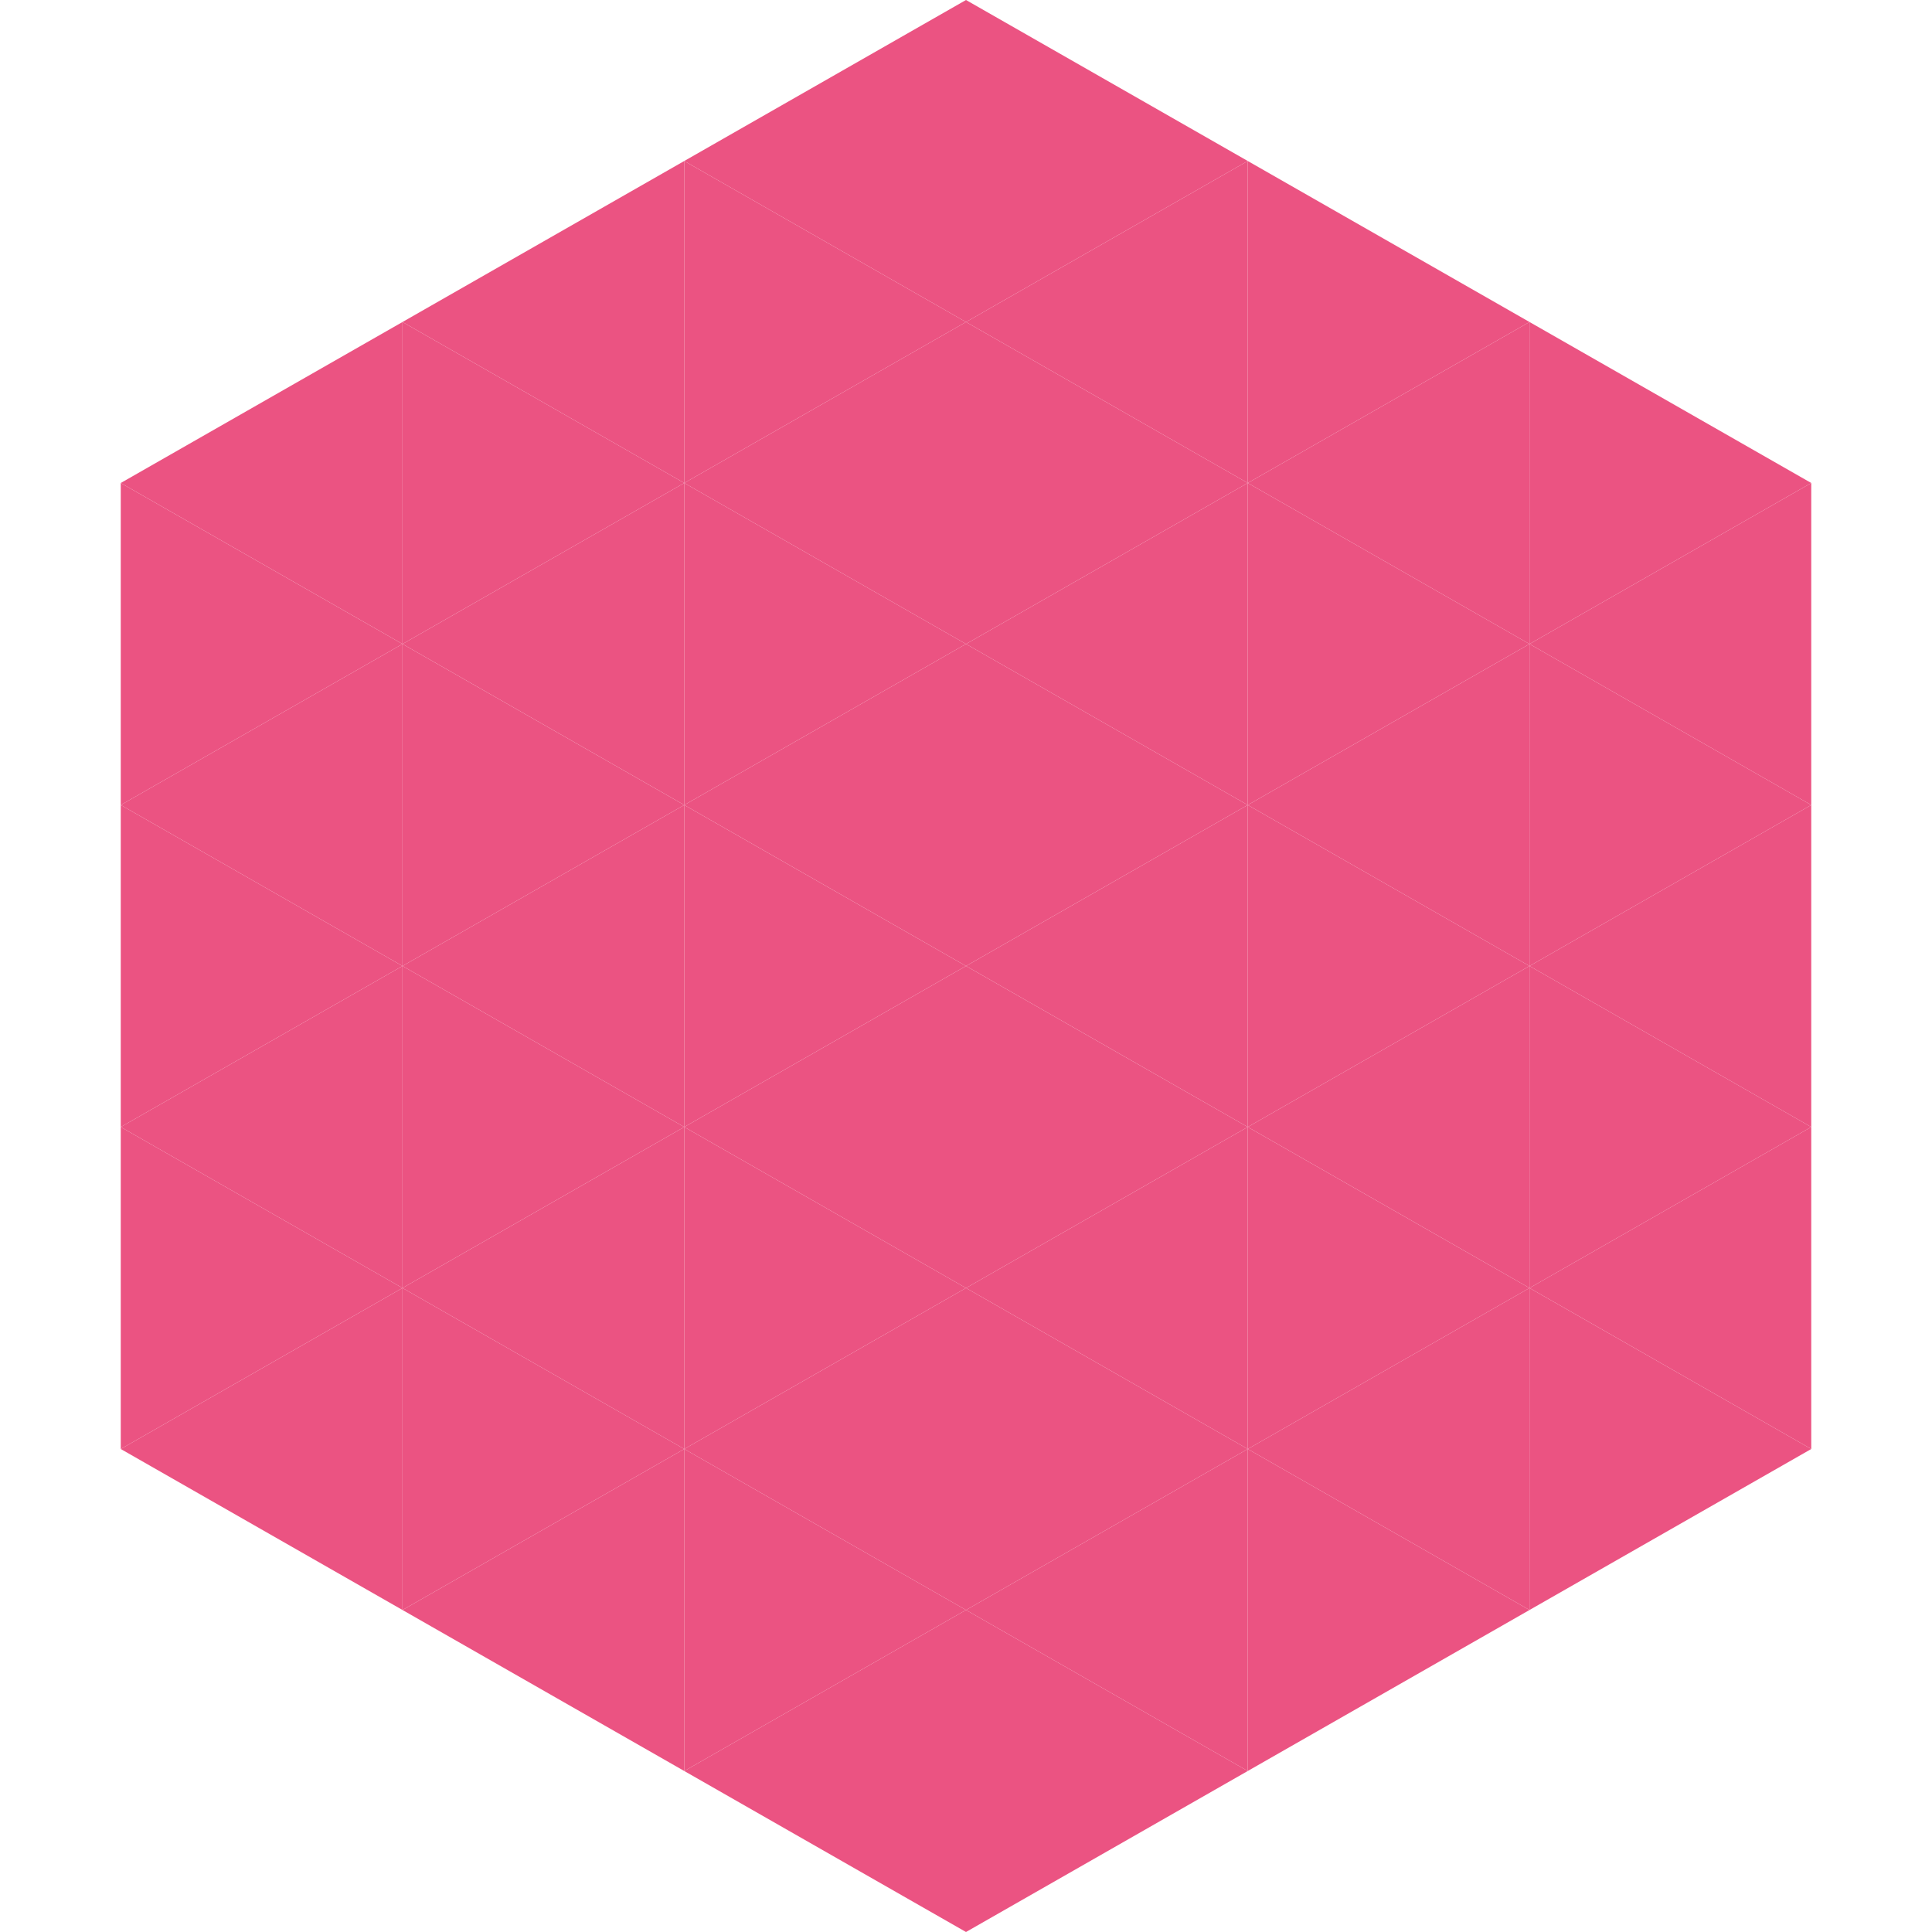 <?xml version="1.0"?>
<!-- Generated by SVGo -->
<svg width="240" height="240"
     xmlns="http://www.w3.org/2000/svg"
     xmlns:xlink="http://www.w3.org/1999/xlink">
<polygon points="50,40 15,60 50,80" style="fill:rgb(235,83,130)" />
<polygon points="190,40 225,60 190,80" style="fill:rgb(235,83,130)" />
<polygon points="15,60 50,80 15,100" style="fill:rgb(235,83,130)" />
<polygon points="225,60 190,80 225,100" style="fill:rgb(235,83,130)" />
<polygon points="50,80 15,100 50,120" style="fill:rgb(235,83,130)" />
<polygon points="190,80 225,100 190,120" style="fill:rgb(235,83,130)" />
<polygon points="15,100 50,120 15,140" style="fill:rgb(235,83,130)" />
<polygon points="225,100 190,120 225,140" style="fill:rgb(235,83,130)" />
<polygon points="50,120 15,140 50,160" style="fill:rgb(235,83,130)" />
<polygon points="190,120 225,140 190,160" style="fill:rgb(235,83,130)" />
<polygon points="15,140 50,160 15,180" style="fill:rgb(235,83,130)" />
<polygon points="225,140 190,160 225,180" style="fill:rgb(235,83,130)" />
<polygon points="50,160 15,180 50,200" style="fill:rgb(235,83,130)" />
<polygon points="190,160 225,180 190,200" style="fill:rgb(235,83,130)" />
<polygon points="15,180 50,200 15,220" style="fill:rgb(255,255,255); fill-opacity:0" />
<polygon points="225,180 190,200 225,220" style="fill:rgb(255,255,255); fill-opacity:0" />
<polygon points="50,0 85,20 50,40" style="fill:rgb(255,255,255); fill-opacity:0" />
<polygon points="190,0 155,20 190,40" style="fill:rgb(255,255,255); fill-opacity:0" />
<polygon points="85,20 50,40 85,60" style="fill:rgb(235,83,130)" />
<polygon points="155,20 190,40 155,60" style="fill:rgb(235,83,130)" />
<polygon points="50,40 85,60 50,80" style="fill:rgb(235,83,130)" />
<polygon points="190,40 155,60 190,80" style="fill:rgb(235,83,130)" />
<polygon points="85,60 50,80 85,100" style="fill:rgb(235,83,130)" />
<polygon points="155,60 190,80 155,100" style="fill:rgb(235,83,130)" />
<polygon points="50,80 85,100 50,120" style="fill:rgb(235,83,130)" />
<polygon points="190,80 155,100 190,120" style="fill:rgb(235,83,130)" />
<polygon points="85,100 50,120 85,140" style="fill:rgb(235,83,130)" />
<polygon points="155,100 190,120 155,140" style="fill:rgb(235,83,130)" />
<polygon points="50,120 85,140 50,160" style="fill:rgb(235,83,130)" />
<polygon points="190,120 155,140 190,160" style="fill:rgb(235,83,130)" />
<polygon points="85,140 50,160 85,180" style="fill:rgb(235,83,130)" />
<polygon points="155,140 190,160 155,180" style="fill:rgb(235,83,130)" />
<polygon points="50,160 85,180 50,200" style="fill:rgb(235,83,130)" />
<polygon points="190,160 155,180 190,200" style="fill:rgb(235,83,130)" />
<polygon points="85,180 50,200 85,220" style="fill:rgb(235,83,130)" />
<polygon points="155,180 190,200 155,220" style="fill:rgb(235,83,130)" />
<polygon points="120,0 85,20 120,40" style="fill:rgb(235,83,130)" />
<polygon points="120,0 155,20 120,40" style="fill:rgb(235,83,130)" />
<polygon points="85,20 120,40 85,60" style="fill:rgb(235,83,130)" />
<polygon points="155,20 120,40 155,60" style="fill:rgb(235,83,130)" />
<polygon points="120,40 85,60 120,80" style="fill:rgb(235,83,130)" />
<polygon points="120,40 155,60 120,80" style="fill:rgb(235,83,130)" />
<polygon points="85,60 120,80 85,100" style="fill:rgb(235,83,130)" />
<polygon points="155,60 120,80 155,100" style="fill:rgb(235,83,130)" />
<polygon points="120,80 85,100 120,120" style="fill:rgb(235,83,130)" />
<polygon points="120,80 155,100 120,120" style="fill:rgb(235,83,130)" />
<polygon points="85,100 120,120 85,140" style="fill:rgb(235,83,130)" />
<polygon points="155,100 120,120 155,140" style="fill:rgb(235,83,130)" />
<polygon points="120,120 85,140 120,160" style="fill:rgb(235,83,130)" />
<polygon points="120,120 155,140 120,160" style="fill:rgb(235,83,130)" />
<polygon points="85,140 120,160 85,180" style="fill:rgb(235,83,130)" />
<polygon points="155,140 120,160 155,180" style="fill:rgb(235,83,130)" />
<polygon points="120,160 85,180 120,200" style="fill:rgb(235,83,130)" />
<polygon points="120,160 155,180 120,200" style="fill:rgb(235,83,130)" />
<polygon points="85,180 120,200 85,220" style="fill:rgb(235,83,130)" />
<polygon points="155,180 120,200 155,220" style="fill:rgb(235,83,130)" />
<polygon points="120,200 85,220 120,240" style="fill:rgb(235,83,130)" />
<polygon points="120,200 155,220 120,240" style="fill:rgb(235,83,130)" />
<polygon points="85,220 120,240 85,260" style="fill:rgb(255,255,255); fill-opacity:0" />
<polygon points="155,220 120,240 155,260" style="fill:rgb(255,255,255); fill-opacity:0" />
</svg>
